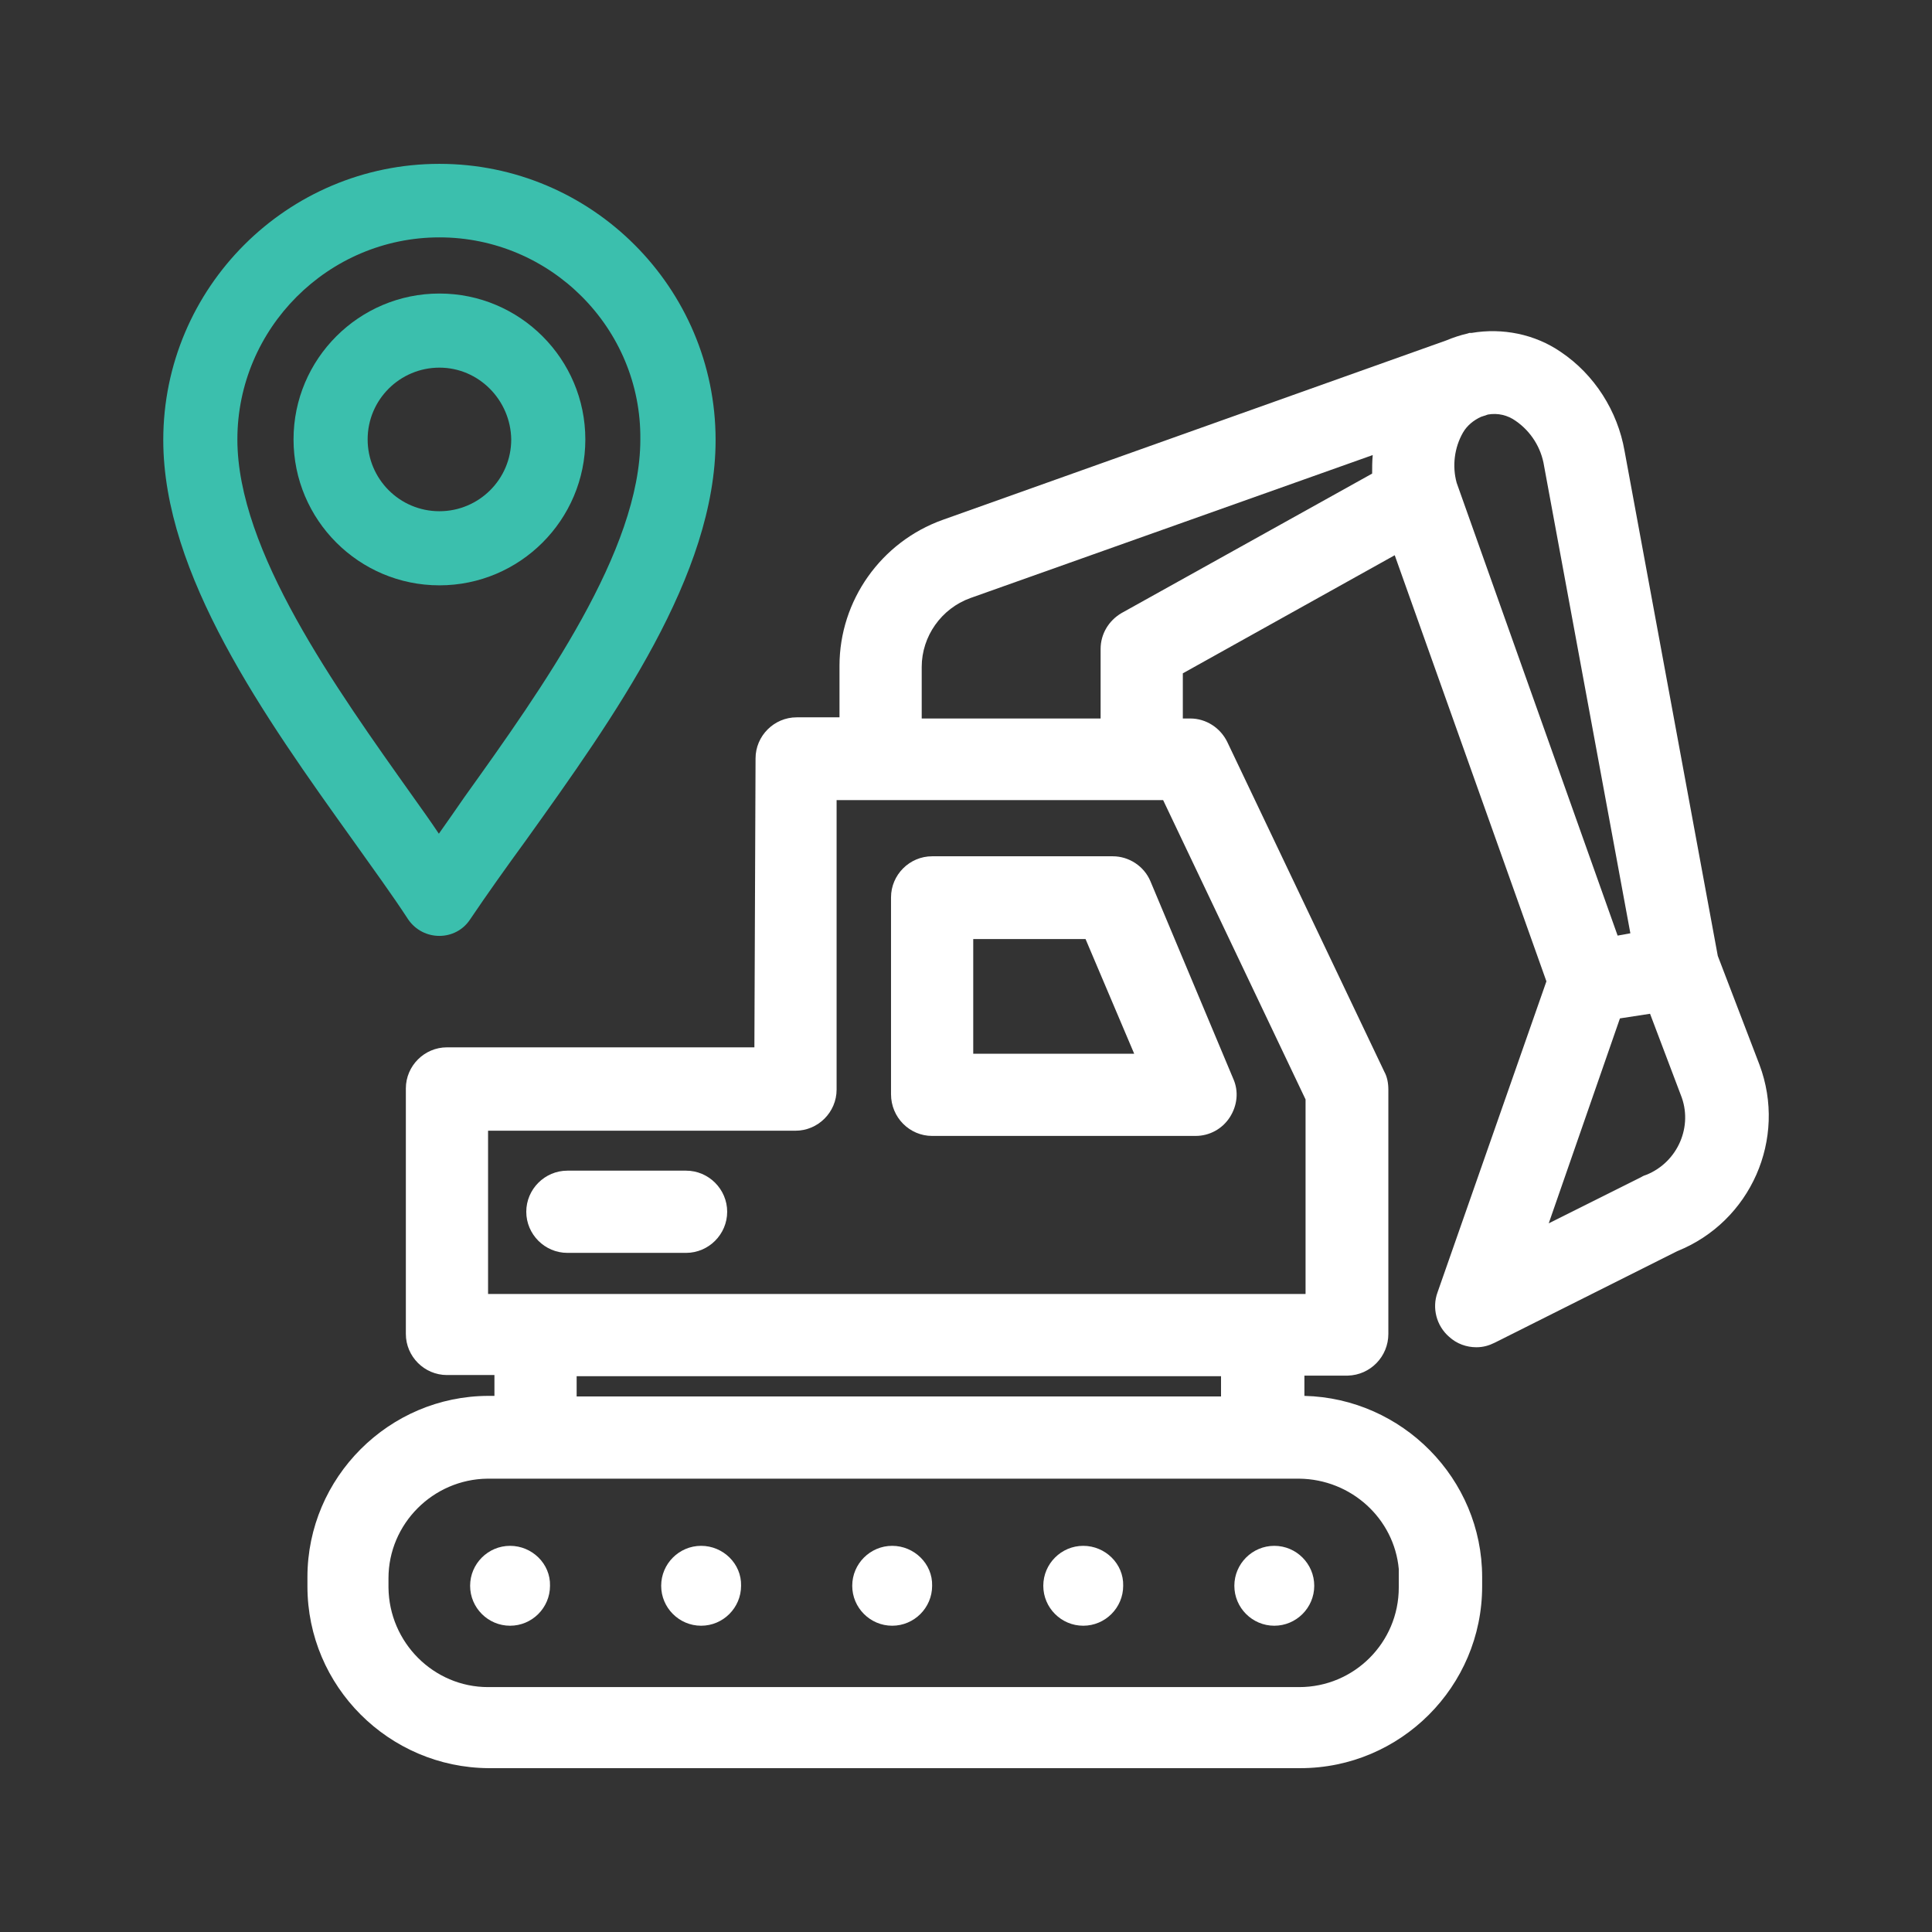 <?xml version="1.0" encoding="UTF-8"?>
<!-- Generator: Adobe Illustrator 25.4.1, SVG Export Plug-In . SVG Version: 6.00 Build 0)  -->
<svg xmlns="http://www.w3.org/2000/svg" xmlns:xlink="http://www.w3.org/1999/xlink" version="1.1" x="0px" y="0px" viewBox="0 0 333.7 333.7" style="enable-background:new 0 0 333.7 333.7;" xml:space="preserve">
<rect x="0" y="0" width="333.7" height="333.7" fill="#333333" stroke="none"/>
<style type="text/css">
	.st0{fill:#3BBFAD;}
	.st1{fill:#0C2949;}
	.st2{fill:none;}
	.st3{fill:#FFFFFF;}
	.st4{fill:#7B868C;}
	.st5{fill:none;stroke:#7B868C;stroke-width:0.5;stroke-miterlimit:10;}
	.st6{opacity:0.3;}
	.st7{fill-rule:evenodd;clip-rule:evenodd;fill:#DF1C54;}
	.st8{fill:#BC4A9B;}
	.st9{fill:none;stroke:#3BBFAD;stroke-width:14;stroke-miterlimit:10;}
	.st10{fill:none;stroke:#FBB040;stroke-width:14;stroke-miterlimit:10;}
	.st11{fill:#010101;}
	.st12{fill:#39BDAC;}
</style>
<g id="Layer_2">
</g>
<g id="Layer_1">
	<g>
		<g>
			<path class="st3" d="M118.5,202.2H98c-3.9,0-7.1,3.2-7.1,7.1s3.2,7.1,7.1,7.1h20.5c3.9,0,7.1-3.2,7.1-7.1     S122.4,202.2,118.5,202.2z"></path>
			<path class="st3" d="M161,196.2h45.5c2.4,0,4.6-1.2,5.9-3.2c1.3-2,1.6-4.5,0.6-6.7l-14.3-34.1c-1.1-2.6-3.7-4.3-6.5-4.3     c0,0,0,0,0,0H161c-3.9,0-7.1,3.2-7.1,7.1v34C153.9,193,157.1,196.2,161,196.2z M168.1,182v-19.8h19.4l8.4,19.8H168.1z"></path>
			<path class="st3" d="M303.9,183.9l-7.2-18.8l-16.1-87.2c-1.2-6.9-5.2-13.2-11-17.1c-4.5-3.1-10.1-4.2-15.4-3.3h-0.4l-0.3,0.1     c-1.3,0.3-2.5,0.7-3.7,1.2l-87,31c-10.6,3.8-17.8,13.9-17.8,25.2v8.9h-7.4c-3.9,0-7.1,3.2-7.1,7.1l-0.2,49.9H77.2     c-3.9,0-7.1,3.2-7.1,7.1v42.4c0,3.9,3.2,7.1,7.1,7.1h8.2v3.6h-1c-17.2,0-31.3,14.1-31.3,31.3v1.6c0,17.3,14.1,31.3,31.3,31.4     h140.2c17.3,0,31.4-14.1,31.4-31.4v-1.6c0-17-13.8-30.9-30.7-31.3v-3.5l7.5,0c3.9-0.1,7-3.3,7-7.2v-42.2c0-1.1-0.2-2.2-0.7-3.1     L212,128.2c-1.2-2.5-3.7-4.1-6.4-4.1h-1.3v-7.8l36.6-20.4l26.2,73.6l-18.8,53.7c-1,2.7-0.2,5.8,2,7.7c1.3,1.2,3,1.8,4.7,1.8     c1.2,0,2.2-0.3,3.2-0.8l31.5-15.8C302.4,211,308.7,196.7,303.9,183.9z M237,81.8l-43.3,24.1c-2.2,1.3-3.6,3.6-3.6,6.2v12h-30.9     v-8.9c0-5.3,3.4-10.1,8.4-11.9l69.5-24.7C237,79.7,237,80.7,237,81.8z M200.9,138.2l24.6,51.7v33.6H84.3v-28.2h53.1     c3.9,0,7.1-3.2,7.1-7.1v-50H200.9z M210.9,237.7v3.5H99.6v-3.5H210.9z M241.6,271l0,3.2c0,9.5-7.7,17.2-17.2,17.2H84.3     c-9.4,0-17.1-7.7-17.2-17.2v-1.6c0-9.4,7.7-17.1,17.1-17.2h140.2C233.4,255.5,240.8,262.3,241.6,271z M284.4,202.9     c-0.3,0.1-0.6,0.2-0.9,0.4l-16,8l12.3-35.4l5.2-0.8l5.3,14C292.5,194.5,289.8,200.7,284.4,202.9z M279.4,161.6l-27.8-78.2     c-0.8-2.9-0.4-6.1,1.1-8.7c0.7-1.2,1.8-2.1,3.1-2.7l1.2-0.4c1.7-0.3,3.4,0.1,4.8,1.1c2.6,1.8,4.4,4.6,4.9,7.8l14.9,80.7     L279.4,161.6z"></path>
			<path class="st3" d="M88.1,267c-3.8,0-6.9,3.1-6.9,6.9c0,3.8,3.1,6.9,6.9,6.9s6.9-3.1,6.9-6.9C95.1,270.1,91.9,267,88.1,267z"></path>
			<path class="st3" d="M121.1,267c-3.8,0-6.9,3.1-6.9,6.9c0,3.8,3.1,6.9,6.9,6.9s6.9-3.1,6.9-6.9C128.1,270.1,124.9,267,121.1,267z     "></path>
			<path class="st3" d="M154.1,267c-3.8,0-6.9,3.1-6.9,6.9c0,3.8,3.1,6.9,6.9,6.9s6.9-3.1,6.9-6.9C161.1,270.1,157.9,267,154.1,267z     "></path>
			<path class="st3" d="M187.1,267c-3.8,0-6.9,3.1-6.9,6.9c0,3.8,3.1,6.9,6.9,6.9s6.9-3.1,6.9-6.9C194.1,270.1,190.9,267,187.1,267z     "></path>
			<path class="st3" d="M213.2,273.9c0,3.8,3.1,6.9,6.9,6.9s6.9-3.1,6.9-6.9c0-3.8-3.1-6.9-6.9-6.9S213.2,270.1,213.2,273.9z"></path>
		</g>
		<g id="g2509_00000119812518081926869460000005590794773808675738_">
			<g id="g2515_00000082365866341462669320000001362013467201672102_" transform="translate(256,15)">
				<g id="path2517_00000047768371163674869870000017819828818284711058_">
					<path class="st0" d="M-174.8,143.8c-2.5,3.8-8.1,3.8-10.7,0v0c-2.8-4.3-6.1-8.8-9.5-13.6c-15.4-21.5-32.8-46-32.8-69.2       c0-26.3,21.4-47.7,47.7-47.7s47.7,21.4,47.7,47.7c0,23.3-17.4,47.7-32.8,69.2C-168.7,135-171.9,139.5-174.8,143.8L-174.8,143.8       z M-180.1,26c-19.2,0-34.9,15.7-34.9,34.9c0,19.2,16.9,42.8,30.4,61.8c1.5,2.1,3,4.2,4.4,6.3c1.4-2,2.9-4.1,4.4-6.3       c13.6-19,30.4-42.6,30.4-61.8C-145.2,41.7-160.9,26-180.1,26z"></path>
				</g>
			</g>
			<g id="g2519_00000114072222818948707250000000178431241458149272_" transform="translate(256,257)">
				<g id="path2521_00000110447949482978625650000004261890907028860057_">
					<path class="st0" d="M-180.1-155.9c-13.9,0-25.2-11.3-25.2-25.2s11.3-25.2,25.2-25.2c13.9,0,25.2,11.3,25.2,25.2       S-166.2-155.9-180.1-155.9z M-180.1-193.5c-6.8,0-12.4,5.5-12.4,12.4c0,6.8,5.5,12.4,12.4,12.4c6.8,0,12.4-5.5,12.4-12.4       C-167.8-187.9-173.3-193.5-180.1-193.5z"></path>
				</g>
			</g>
		</g>
	</g>
</g>
<g id="Layer_3">
</g>
</svg>
